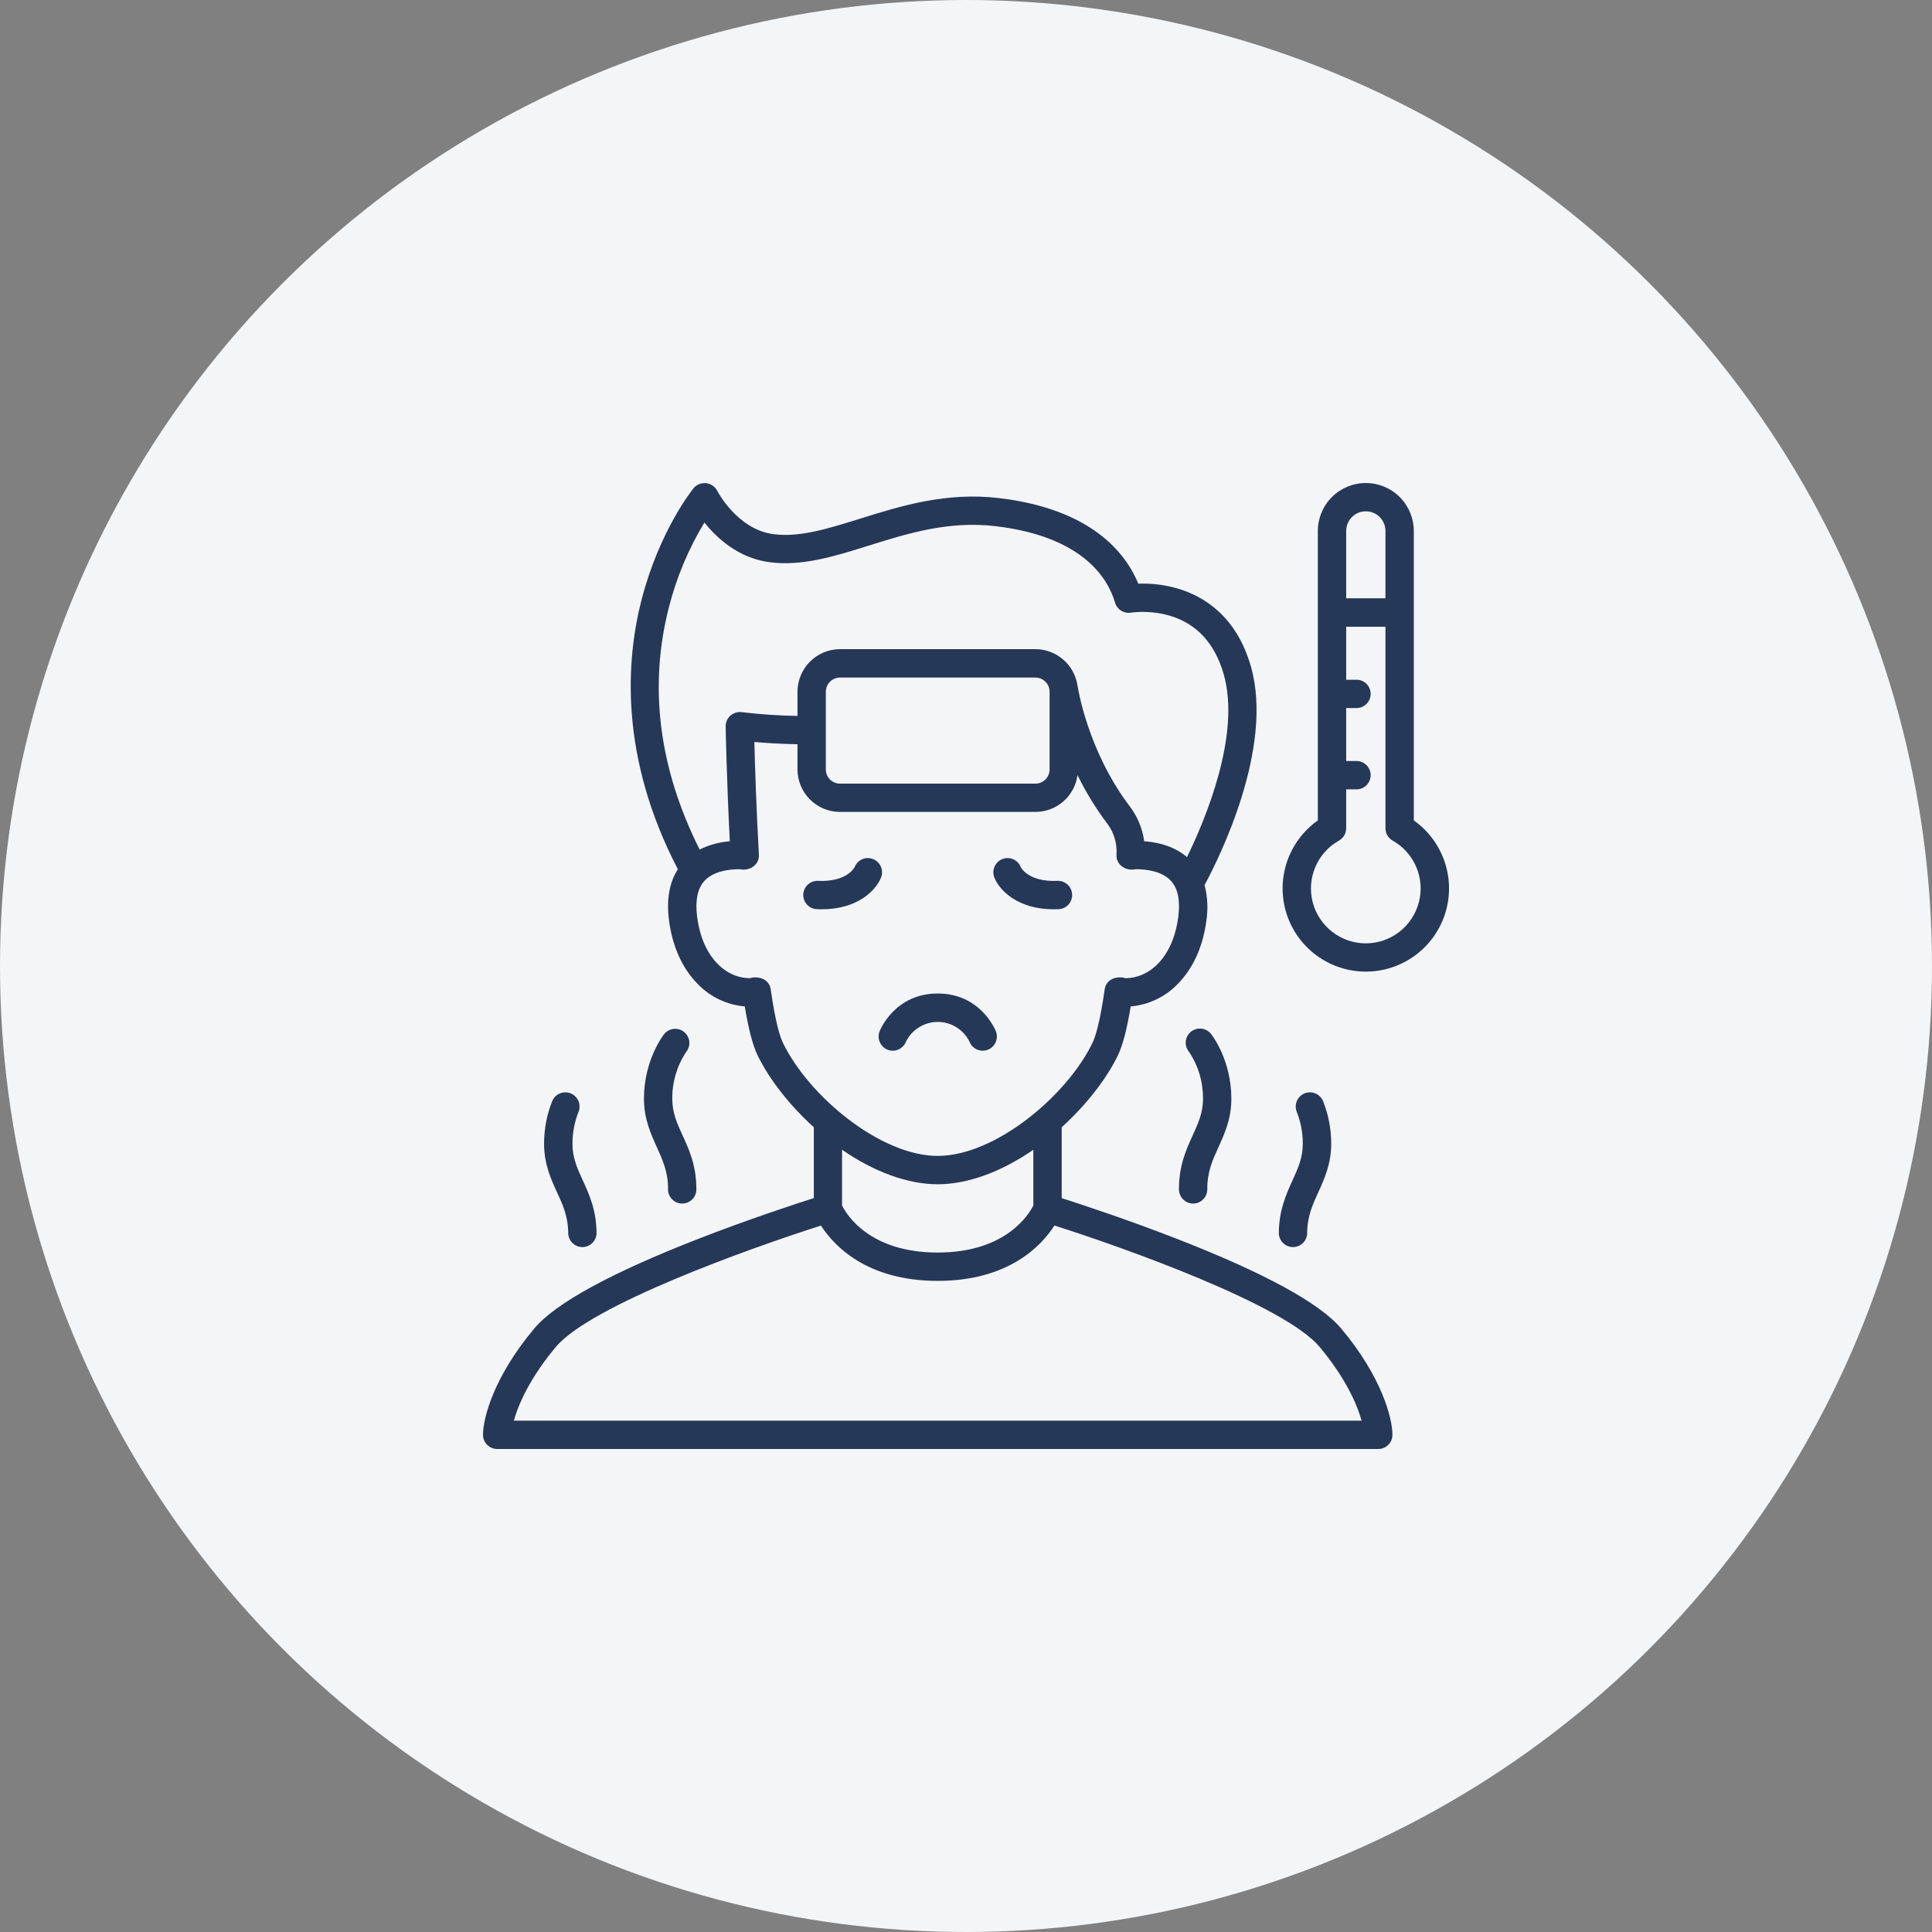 <svg width="64" height="64" viewBox="0 0 64 64" fill="none" xmlns="http://www.w3.org/2000/svg">
<rect x="0" y="0" width="64" height="64" fill="#808080" stroke="none"/>
<circle cx="32" cy="32" r="32" fill="#F4F5F7"/>
<g clip-path="url(#clip0_472_7889)">
<path d="M46.834 27.177V17.59C46.834 17.169 46.666 16.764 46.368 16.466C46.07 16.168 45.666 16.001 45.245 16.001C44.823 16.001 44.419 16.168 44.121 16.466C43.823 16.764 43.655 17.169 43.655 17.59V27.177C43.177 27.515 42.819 27.996 42.632 28.551C42.446 29.105 42.44 29.705 42.617 30.263C42.794 30.821 43.145 31.308 43.617 31.654C44.089 31.999 44.659 32.186 45.245 32.186C45.83 32.186 46.4 31.999 46.872 31.654C47.345 31.308 47.695 30.821 47.872 30.263C48.049 29.705 48.044 29.105 47.857 28.551C47.67 27.996 47.312 27.515 46.834 27.177ZM45.245 16.938C45.417 16.938 45.582 17.006 45.704 17.128C45.826 17.25 45.895 17.416 45.895 17.588V19.819H44.594V17.59C44.594 17.504 44.61 17.42 44.643 17.34C44.676 17.261 44.724 17.189 44.784 17.129C44.844 17.068 44.916 17.02 44.995 16.987C45.074 16.954 45.159 16.938 45.245 16.938ZM45.245 31.25C44.843 31.25 44.452 31.116 44.134 30.87C43.816 30.624 43.588 30.28 43.486 29.891C43.385 29.502 43.415 29.09 43.572 28.72C43.729 28.35 44.005 28.043 44.355 27.846C44.428 27.805 44.488 27.745 44.53 27.673C44.572 27.601 44.594 27.52 44.594 27.436V26.148H44.969C45.087 26.139 45.198 26.086 45.279 25.999C45.36 25.912 45.405 25.797 45.405 25.679C45.405 25.56 45.36 25.446 45.279 25.359C45.198 25.272 45.087 25.219 44.969 25.21H44.594V23.454H44.969C45.087 23.446 45.198 23.393 45.279 23.306C45.36 23.219 45.405 23.104 45.405 22.986C45.405 22.867 45.36 22.753 45.279 22.666C45.198 22.579 45.087 22.526 44.969 22.517H44.594V20.761H45.895V27.438C45.895 27.521 45.917 27.603 45.959 27.675C46.001 27.747 46.062 27.806 46.135 27.847C46.484 28.044 46.759 28.352 46.916 28.721C47.073 29.091 47.103 29.503 47.001 29.891C46.899 30.28 46.672 30.624 46.354 30.87C46.036 31.116 45.646 31.249 45.245 31.25Z" fill="#253858"/>
<path d="M38.962 41.029C37.344 40.399 35.821 39.898 35.17 39.69V37.342C35.969 36.617 36.643 35.761 37.032 34.961C37.191 34.632 37.331 34.099 37.456 33.339C38.049 33.288 38.604 33.022 39.016 32.593C39.528 32.075 39.856 31.343 39.966 30.473C40.022 30.088 40.001 29.696 39.903 29.319C40.376 28.444 42.209 24.78 41.438 22.079C40.957 20.392 39.853 19.744 39.013 19.496C38.589 19.373 38.148 19.319 37.708 19.335C37.283 18.304 36.145 16.866 33.104 16.501C31.344 16.29 29.832 16.762 28.5 17.179C27.411 17.519 26.473 17.812 25.605 17.692C24.418 17.529 23.765 16.271 23.759 16.259C23.724 16.19 23.671 16.13 23.607 16.086C23.542 16.042 23.468 16.014 23.39 16.006C23.313 15.997 23.234 16.008 23.162 16.037C23.089 16.066 23.025 16.113 22.975 16.173C22.929 16.23 21.846 17.581 21.257 19.851C20.729 21.889 20.521 25.076 22.455 28.795C22.174 29.233 22.074 29.795 22.16 30.473C22.269 31.342 22.598 32.075 23.11 32.593C23.523 33.023 24.078 33.288 24.672 33.339C24.797 34.099 24.937 34.632 25.097 34.961C25.486 35.761 26.159 36.617 26.959 37.342V39.688C26.308 39.896 24.785 40.396 23.166 41.026C20.245 42.162 18.404 43.166 17.696 44.011C16.357 45.608 16 46.974 16 47.531C16 47.655 16.049 47.775 16.137 47.862C16.226 47.95 16.345 48 16.469 48H45.657C45.718 48 45.779 47.988 45.837 47.964C45.893 47.941 45.945 47.906 45.989 47.862C46.032 47.819 46.067 47.767 46.09 47.71C46.114 47.653 46.126 47.592 46.126 47.531C46.126 46.974 45.769 45.608 44.433 44.014C43.724 43.169 41.884 42.164 38.962 41.029ZM27.894 38.087C28.966 38.827 30.076 39.23 31.062 39.23C32.049 39.23 33.16 38.827 34.231 38.087V39.933C34.078 40.239 33.311 41.492 31.062 41.492C28.814 41.492 28.052 40.25 27.894 39.932V38.087ZM22.155 20.129C22.407 19.136 22.804 18.185 23.335 17.309C23.744 17.822 24.454 18.483 25.477 18.621C26.552 18.769 27.633 18.434 28.777 18.074C30.082 17.666 31.432 17.244 32.994 17.432C35.884 17.779 36.704 19.167 36.937 19.963C36.969 20.074 37.041 20.168 37.139 20.229C37.237 20.291 37.353 20.314 37.467 20.294C37.907 20.24 38.354 20.277 38.779 20.404C39.654 20.674 40.248 21.324 40.537 22.336C41.109 24.341 39.931 27.143 39.321 28.392C38.965 28.089 38.483 27.909 37.903 27.866C37.846 27.448 37.682 27.052 37.428 26.716C36.024 24.867 35.705 22.769 35.702 22.748C35.699 22.729 35.695 22.71 35.69 22.692C35.637 22.361 35.468 22.06 35.213 21.842C34.958 21.625 34.634 21.505 34.299 21.504H27.826C27.453 21.505 27.095 21.654 26.831 21.918C26.567 22.182 26.419 22.54 26.418 22.913V23.716C25.801 23.706 25.186 23.664 24.573 23.591C24.506 23.582 24.438 23.587 24.373 23.607C24.308 23.627 24.248 23.66 24.197 23.705C24.147 23.75 24.106 23.805 24.079 23.867C24.051 23.929 24.037 23.997 24.038 24.064C24.038 24.083 24.071 25.809 24.176 27.869C23.828 27.894 23.488 27.987 23.176 28.142C21.828 25.454 21.484 22.759 22.155 20.129ZM27.357 22.914C27.357 22.79 27.407 22.671 27.494 22.583C27.582 22.495 27.702 22.445 27.826 22.445H34.299C34.424 22.445 34.543 22.495 34.631 22.583C34.719 22.671 34.769 22.79 34.769 22.914V25.489C34.769 25.614 34.719 25.733 34.631 25.822C34.543 25.91 34.424 25.959 34.299 25.959H27.826C27.702 25.959 27.582 25.91 27.494 25.822C27.406 25.733 27.357 25.614 27.357 25.489V22.914ZM25.938 34.551C25.839 34.348 25.688 33.876 25.532 32.779C25.49 32.439 25.132 32.318 24.837 32.404C24.096 32.404 23.269 31.77 23.091 30.354C23.028 29.833 23.104 29.443 23.323 29.194C23.615 28.863 24.128 28.794 24.508 28.794C24.82 28.866 25.165 28.652 25.139 28.309C25.052 26.753 25.008 25.322 24.989 24.579C25.328 24.609 25.814 24.642 26.418 24.654V25.487C26.418 25.86 26.566 26.218 26.83 26.483C27.094 26.747 27.452 26.896 27.826 26.896H34.299C34.64 26.896 34.969 26.772 35.226 26.547C35.482 26.323 35.649 26.013 35.694 25.676C35.971 26.242 36.301 26.781 36.681 27.284C36.901 27.577 37.009 27.939 36.986 28.304C36.957 28.649 37.304 28.867 37.617 28.794C37.997 28.794 38.51 28.863 38.802 29.194C39.021 29.444 39.099 29.833 39.034 30.354C38.856 31.77 38.029 32.404 37.288 32.404C36.993 32.316 36.635 32.437 36.593 32.779C36.438 33.875 36.286 34.348 36.188 34.551C35.33 36.316 32.956 38.291 31.062 38.291C29.169 38.291 26.796 36.316 25.938 34.551ZM17.022 47.062C17.177 46.5 17.573 45.621 18.413 44.619C19.574 43.234 24.834 41.351 27.196 40.599C27.605 41.239 28.688 42.431 31.062 42.431C33.438 42.431 34.521 41.239 34.929 40.597C37.291 41.347 42.554 43.232 43.713 44.617C44.554 45.621 44.95 46.5 45.104 47.062H17.022Z" fill="#253858"/>
<path d="M29.401 34.773C29.458 34.795 29.519 34.807 29.581 34.806C29.642 34.805 29.703 34.792 29.759 34.768C29.816 34.744 29.867 34.709 29.91 34.664C29.953 34.62 29.986 34.568 30.009 34.511C30.105 34.314 30.256 34.147 30.442 34.031C30.628 33.914 30.844 33.852 31.064 33.852C31.283 33.852 31.499 33.914 31.685 34.031C31.872 34.147 32.022 34.314 32.118 34.511C32.141 34.568 32.175 34.621 32.218 34.665C32.261 34.709 32.312 34.744 32.369 34.768C32.426 34.792 32.487 34.805 32.548 34.806C32.61 34.806 32.671 34.795 32.728 34.772C32.786 34.749 32.838 34.715 32.882 34.672C32.926 34.629 32.961 34.577 32.985 34.52C33.01 34.464 33.022 34.403 33.023 34.341C33.024 34.28 33.012 34.218 32.989 34.161C32.969 34.11 32.478 32.911 31.064 32.911C29.648 32.911 29.159 34.108 29.139 34.161C29.093 34.277 29.095 34.407 29.144 34.521C29.193 34.636 29.285 34.726 29.401 34.773Z" fill="#253858"/>
<path d="M29.186 29.069C29.232 28.953 29.23 28.823 29.18 28.709C29.131 28.594 29.038 28.504 28.922 28.458C28.806 28.412 28.676 28.414 28.561 28.464C28.447 28.513 28.357 28.607 28.311 28.723C28.311 28.727 28.066 29.229 27.078 29.179C26.957 29.179 26.842 29.226 26.755 29.309C26.668 29.392 26.616 29.505 26.61 29.625C26.604 29.745 26.644 29.863 26.723 29.955C26.801 30.046 26.911 30.104 27.031 30.116C27.093 30.119 27.152 30.121 27.21 30.121C28.436 30.125 29.028 29.471 29.186 29.069Z" fill="#253858"/>
<path d="M22.658 34.182C22.561 34.105 22.436 34.07 22.313 34.084C22.189 34.098 22.076 34.161 21.999 34.259C21.972 34.293 21.332 35.114 21.332 36.396C21.332 37.069 21.561 37.562 21.758 38C21.946 38.417 22.13 38.812 22.13 39.375C22.126 39.439 22.136 39.502 22.158 39.562C22.18 39.622 22.214 39.676 22.258 39.722C22.302 39.769 22.355 39.805 22.413 39.831C22.472 39.856 22.535 39.869 22.598 39.869C22.662 39.869 22.725 39.856 22.784 39.831C22.842 39.805 22.895 39.769 22.939 39.722C22.983 39.676 23.017 39.622 23.039 39.562C23.061 39.502 23.07 39.439 23.067 39.375C23.067 38.607 22.825 38.077 22.61 37.609C22.428 37.21 22.27 36.865 22.27 36.396C22.265 35.843 22.427 35.3 22.735 34.841C22.812 34.743 22.847 34.619 22.833 34.496C22.818 34.372 22.756 34.26 22.658 34.182Z" fill="#253858"/>
<path d="M18.823 40.866C18.83 40.986 18.882 41.099 18.969 41.182C19.056 41.265 19.172 41.311 19.292 41.311C19.413 41.311 19.528 41.265 19.615 41.182C19.703 41.099 19.755 40.986 19.761 40.866C19.761 40.097 19.518 39.568 19.305 39.1C19.122 38.701 18.964 38.356 18.964 37.886C18.963 37.524 19.032 37.165 19.165 36.829C19.188 36.771 19.199 36.71 19.198 36.648C19.197 36.586 19.184 36.525 19.16 36.469C19.135 36.412 19.1 36.361 19.055 36.318C19.011 36.275 18.958 36.241 18.901 36.218C18.843 36.195 18.782 36.184 18.72 36.185C18.659 36.186 18.598 36.199 18.541 36.224C18.484 36.248 18.433 36.284 18.39 36.328C18.347 36.373 18.313 36.425 18.29 36.483C18.113 36.929 18.023 37.406 18.023 37.886C18.023 38.56 18.25 39.054 18.449 39.491C18.643 39.908 18.823 40.302 18.823 40.866Z" fill="#253858"/>
<path d="M39.055 39.375C39.052 39.439 39.062 39.502 39.084 39.562C39.106 39.622 39.14 39.676 39.184 39.722C39.228 39.769 39.28 39.805 39.339 39.831C39.397 39.856 39.46 39.869 39.524 39.869C39.588 39.869 39.651 39.856 39.709 39.831C39.768 39.805 39.821 39.769 39.864 39.722C39.908 39.676 39.942 39.622 39.964 39.562C39.986 39.502 39.996 39.439 39.993 39.375C39.993 38.812 40.173 38.417 40.364 38C40.563 37.562 40.79 37.069 40.79 36.396C40.79 35.114 40.15 34.293 40.123 34.259C40.085 34.209 40.038 34.167 39.984 34.136C39.93 34.104 39.87 34.084 39.808 34.076C39.746 34.068 39.683 34.072 39.623 34.089C39.563 34.106 39.506 34.134 39.457 34.173C39.408 34.212 39.367 34.26 39.337 34.314C39.307 34.369 39.288 34.429 39.281 34.491C39.275 34.553 39.281 34.616 39.298 34.676C39.316 34.736 39.346 34.792 39.386 34.84C39.694 35.3 39.856 35.842 39.851 36.396C39.851 36.864 39.693 37.208 39.51 37.609C39.298 38.076 39.055 38.606 39.055 39.375Z" fill="#253858"/>
<path d="M42.363 40.866C42.37 40.986 42.422 41.099 42.509 41.182C42.596 41.265 42.712 41.311 42.832 41.311C42.952 41.311 43.068 41.265 43.155 41.182C43.242 41.099 43.295 40.986 43.301 40.866C43.301 40.303 43.481 39.908 43.671 39.491C43.871 39.053 44.098 38.56 44.098 37.886C44.098 37.406 44.008 36.929 43.831 36.483C43.785 36.366 43.695 36.273 43.58 36.224C43.466 36.174 43.336 36.172 43.22 36.218C43.104 36.264 43.011 36.354 42.962 36.469C42.912 36.583 42.91 36.713 42.956 36.829C43.089 37.165 43.158 37.524 43.157 37.886C43.157 38.356 42.999 38.699 42.816 39.1C42.606 39.568 42.363 40.097 42.363 40.866Z" fill="#253858"/>
<path d="M32.939 29.069C32.893 28.953 32.895 28.823 32.945 28.709C32.995 28.594 33.088 28.504 33.204 28.458C33.32 28.412 33.449 28.414 33.564 28.464C33.678 28.513 33.768 28.607 33.814 28.723C33.814 28.727 34.059 29.229 35.047 29.179C35.168 29.179 35.283 29.226 35.37 29.309C35.457 29.392 35.509 29.505 35.515 29.625C35.521 29.745 35.481 29.863 35.403 29.955C35.324 30.046 35.214 30.104 35.094 30.116C35.032 30.119 34.973 30.121 34.915 30.121C33.689 30.125 33.098 29.471 32.939 29.069Z" fill="#253858"/>
</g>
<defs>
<clipPath id="clip0_472_7889">
<rect width="32" height="32" fill="white" transform="translate(16 16)"/>
</clipPath>
</defs>
</svg>
